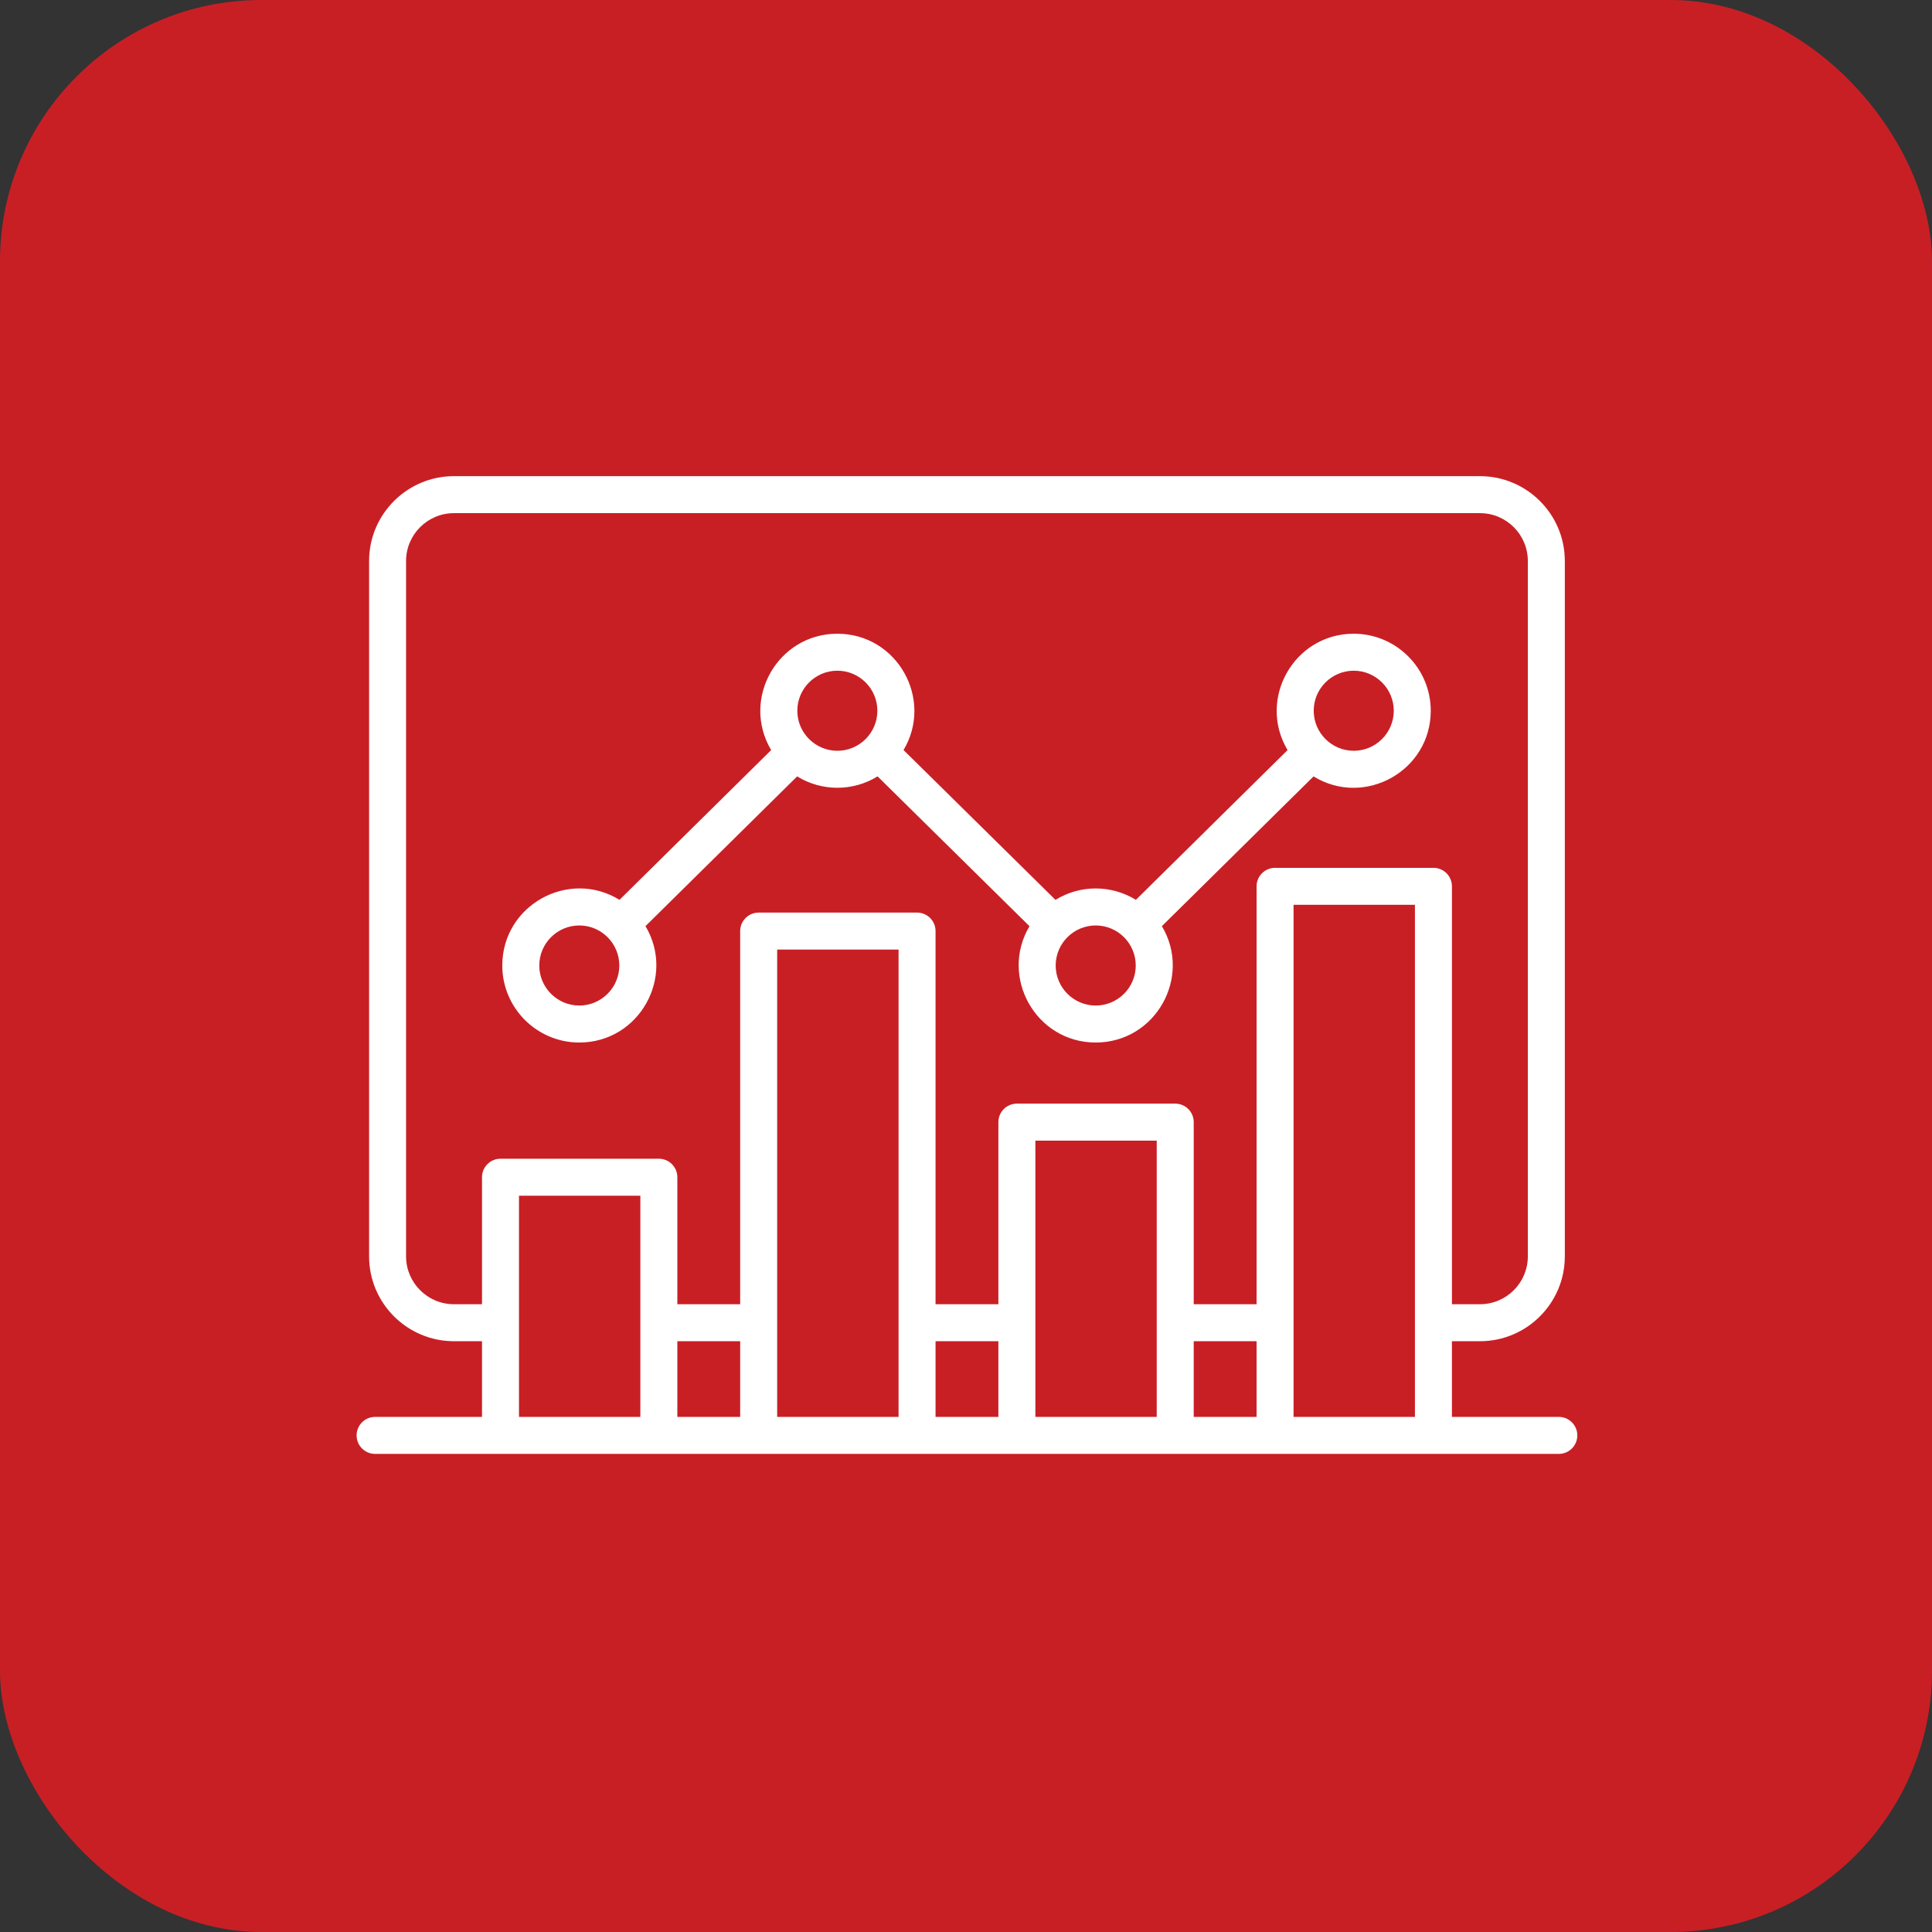 <svg width="1000" height="1000" viewBox="0 0 1000 1000" fill="none" xmlns="http://www.w3.org/2000/svg">
<rect x="0" y="0" width="1000" height="1000" fill="#333333" stroke="none"/>
<g clip-path="url(#clip0_1_2587)">
<rect width="1000" height="1000" rx="135.285" fill="#C81F25"/>
<path fill-rule="evenodd" clip-rule="evenodd" d="M299.84 479.017C311.264 479.017 320.56 488.322 320.56 499.744C320.56 511.166 311.264 520.464 299.84 520.464C288.418 520.464 279.13 511.168 279.13 499.744C279.13 488.321 288.418 479.017 299.84 479.017ZM433.411 347.157C444.834 347.157 454.123 356.454 454.123 367.876C454.123 379.3 444.835 388.605 433.411 388.605C421.981 388.605 412.693 379.3 412.693 367.876C412.693 356.454 421.981 347.157 433.411 347.157ZM567.141 479.017C578.563 479.017 587.86 488.322 587.86 499.744C587.86 511.166 578.563 520.464 567.141 520.464C555.718 520.464 546.421 511.168 546.421 499.744C546.421 488.321 555.718 479.017 567.141 479.017ZM700.696 347.157C712.118 347.157 721.415 356.454 721.415 367.876C721.415 379.3 712.118 388.605 700.696 388.605C689.274 388.605 679.976 379.3 679.976 367.876C679.977 356.454 689.274 347.157 700.696 347.157ZM299.84 539.611C330.9 539.611 349.782 505.609 334.099 479.372L412.602 401.862C425.367 409.716 441.469 409.723 454.231 401.854L532.865 479.397C517.217 505.695 536.14 539.611 567.141 539.611C598.106 539.611 617.117 505.739 601.392 479.372L679.886 401.862C706.256 418.063 740.555 399.066 740.555 367.875C740.555 345.898 722.672 328.016 700.696 328.016C669.738 328.016 650.717 361.877 666.445 388.247L587.943 465.757C575.18 457.893 559.067 457.906 546.306 465.765L467.672 388.222C483.352 361.93 464.411 328.016 433.413 328.016C402.468 328.016 383.44 361.838 399.154 388.247L320.651 465.757C294.344 449.571 259.983 468.506 259.983 499.743C259.981 521.72 277.864 539.611 299.84 539.611ZM669.546 733.389V468.329H732.366V733.389H669.546ZM535.909 733.389V590.389H598.72V733.39L535.909 733.389ZM402.263 733.389V491.497H465.091V733.389H402.263ZM268.633 733.389V618.899H331.444V733.389H268.633ZM350.593 694.208H383.115V733.389H350.593V694.208ZM484.238 694.208H516.76V733.389H484.238V694.208ZM617.868 694.208H650.399V733.389H617.868V694.208ZM234.944 675.061H249.485V609.33C249.485 604.044 253.777 599.751 259.055 599.751H341.022C346.3 599.751 350.593 604.044 350.593 609.33V675.061H383.115V481.927C383.115 476.625 387.408 472.349 392.693 472.349H474.661C479.947 472.349 484.24 476.625 484.24 481.927V675.06H516.762V580.809C516.762 575.524 521.046 571.239 526.332 571.239H608.291C613.594 571.239 617.87 575.524 617.87 580.809V675.06H650.4V458.759C650.4 453.474 654.693 449.189 659.979 449.189H741.938C747.224 449.189 751.517 453.474 751.517 458.759V675.06H766.05C779.697 675.06 790.805 663.96 790.805 650.305V290.367C790.805 276.726 779.697 265.61 766.05 265.61H234.944C221.304 265.61 210.181 276.726 210.181 290.367V650.305C210.181 663.96 221.304 675.061 234.944 675.061ZM806.85 733.389H751.514V694.208H766.047C790.249 694.208 809.951 674.515 809.951 650.305V290.367C809.951 266.157 790.249 246.463 766.047 246.463H234.944C210.743 246.463 191.041 266.157 191.041 290.367V650.305C191.041 674.515 210.743 694.208 234.944 694.208H249.485V733.389H194.15C188.865 733.389 184.58 737.673 184.58 742.959C184.58 748.253 188.865 752.537 194.15 752.537H806.848C812.125 752.537 816.418 748.253 816.418 742.959C816.42 737.673 812.125 733.389 806.85 733.389Z" fill="white"/>
</g>
<defs>
<clipPath id="clip0_1_2587">
<rect width="1000" height="1000" fill="white"/>
</clipPath>
</defs>
</svg>
